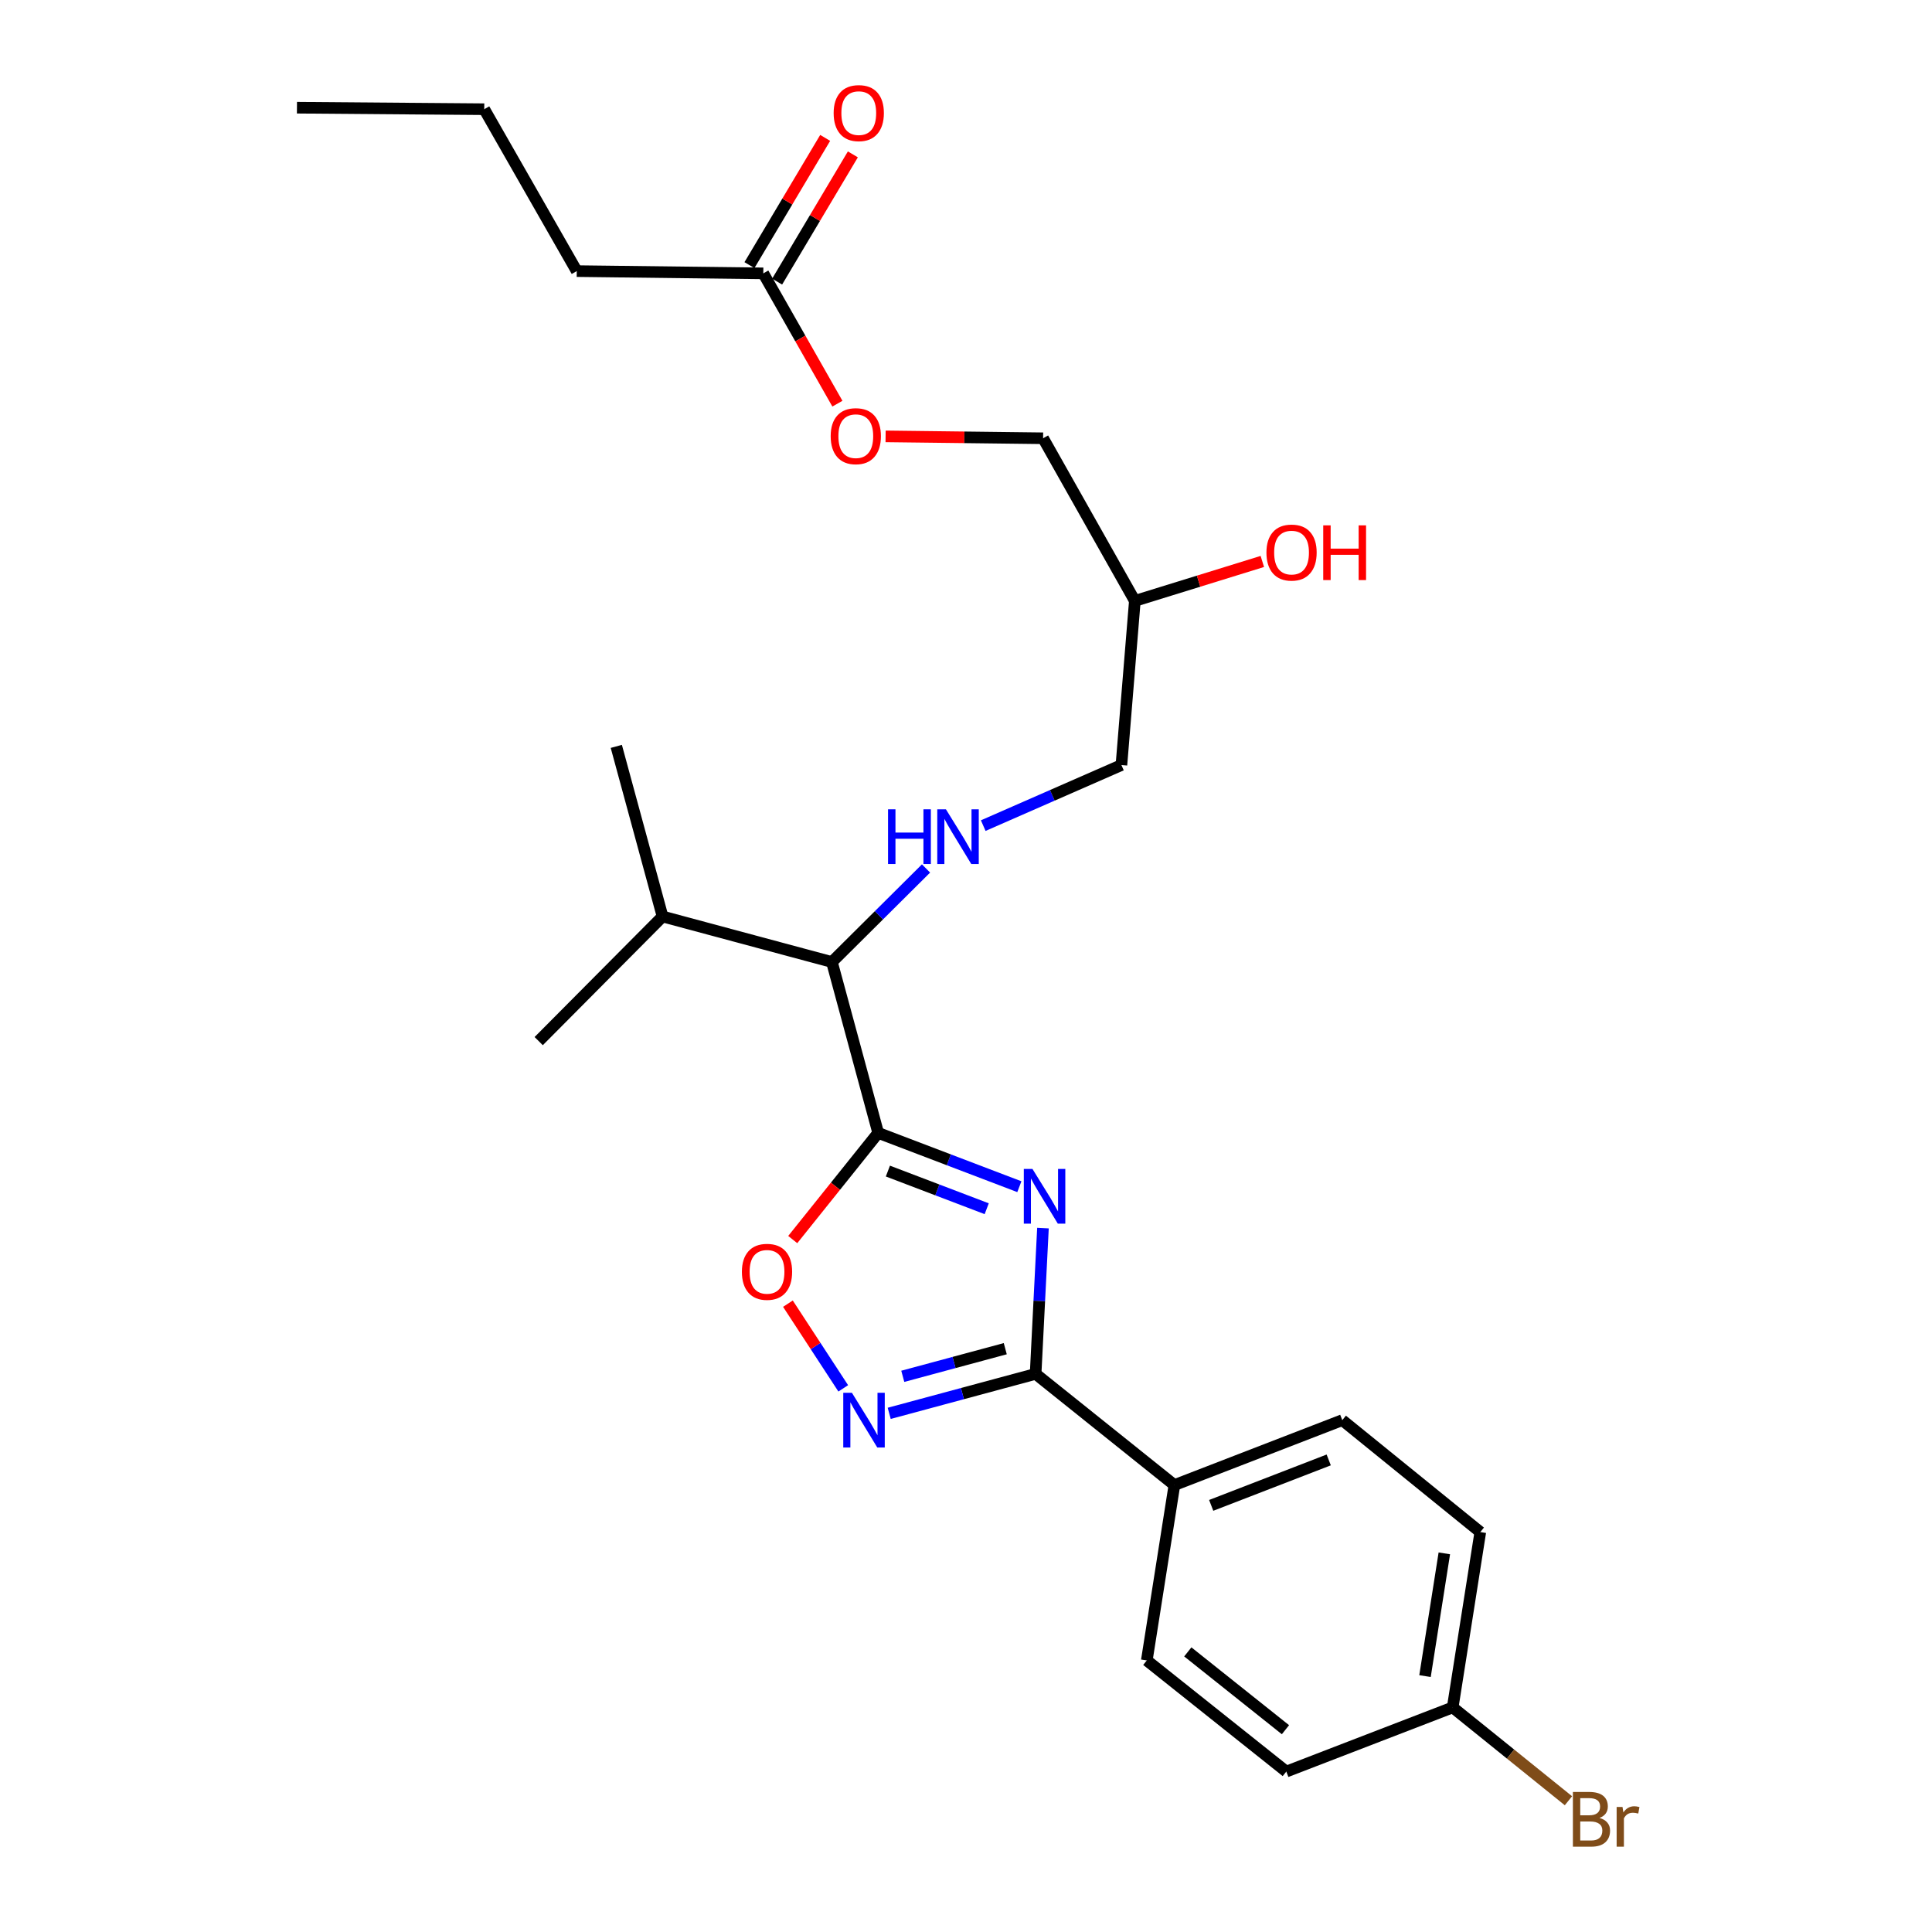 <?xml version='1.0' encoding='iso-8859-1'?>
<svg version='1.1' baseProfile='full'
              xmlns='http://www.w3.org/2000/svg'
                      xmlns:rdkit='http://www.rdkit.org/xml'
                      xmlns:xlink='http://www.w3.org/1999/xlink'
                  xml:space='preserve'
width='1000px' height='1000px' viewBox='0 0 1000 1000'>
<!-- END OF HEADER -->
<rect style='opacity:1.0;fill:#FFFFFF;stroke:none' width='1000' height='1000' x='0' y='0'> </rect>
<path class='bond-0' d='M 527.619,614.23 L 491.084,600.308' style='fill:none;fill-rule:evenodd;stroke:#0000FF;stroke-width:6px;stroke-linecap:butt;stroke-linejoin:miter;stroke-opacity:1' />
<path class='bond-0' d='M 491.084,600.308 L 454.549,586.386' style='fill:none;fill-rule:evenodd;stroke:#000000;stroke-width:6px;stroke-linecap:butt;stroke-linejoin:miter;stroke-opacity:1' />
<path class='bond-0' d='M 510.721,625.637 L 485.146,615.891' style='fill:none;fill-rule:evenodd;stroke:#0000FF;stroke-width:6px;stroke-linecap:butt;stroke-linejoin:miter;stroke-opacity:1' />
<path class='bond-0' d='M 485.146,615.891 L 459.572,606.146' style='fill:none;fill-rule:evenodd;stroke:#000000;stroke-width:6px;stroke-linecap:butt;stroke-linejoin:miter;stroke-opacity:1' />
<path class='bond-1' d='M 539.834,635.662 L 537.932,673.388' style='fill:none;fill-rule:evenodd;stroke:#0000FF;stroke-width:6px;stroke-linecap:butt;stroke-linejoin:miter;stroke-opacity:1' />
<path class='bond-1' d='M 537.932,673.388 L 536.031,711.115' style='fill:none;fill-rule:evenodd;stroke:#000000;stroke-width:6px;stroke-linecap:butt;stroke-linejoin:miter;stroke-opacity:1' />
<path class='bond-3' d='M 454.549,586.386 L 432.436,613.99' style='fill:none;fill-rule:evenodd;stroke:#000000;stroke-width:6px;stroke-linecap:butt;stroke-linejoin:miter;stroke-opacity:1' />
<path class='bond-3' d='M 432.436,613.99 L 410.322,641.593' style='fill:none;fill-rule:evenodd;stroke:#FF0000;stroke-width:6px;stroke-linecap:butt;stroke-linejoin:miter;stroke-opacity:1' />
<path class='bond-4' d='M 454.549,586.386 L 430.6,497.937' style='fill:none;fill-rule:evenodd;stroke:#000000;stroke-width:6px;stroke-linecap:butt;stroke-linejoin:miter;stroke-opacity:1' />
<path class='bond-2' d='M 536.031,711.115 L 498.141,721.331' style='fill:none;fill-rule:evenodd;stroke:#000000;stroke-width:6px;stroke-linecap:butt;stroke-linejoin:miter;stroke-opacity:1' />
<path class='bond-2' d='M 498.141,721.331 L 460.251,731.548' style='fill:none;fill-rule:evenodd;stroke:#0000FF;stroke-width:6px;stroke-linecap:butt;stroke-linejoin:miter;stroke-opacity:1' />
<path class='bond-2' d='M 520.323,698.078 L 493.8,705.23' style='fill:none;fill-rule:evenodd;stroke:#000000;stroke-width:6px;stroke-linecap:butt;stroke-linejoin:miter;stroke-opacity:1' />
<path class='bond-2' d='M 493.8,705.23 L 467.277,712.382' style='fill:none;fill-rule:evenodd;stroke:#0000FF;stroke-width:6px;stroke-linecap:butt;stroke-linejoin:miter;stroke-opacity:1' />
<path class='bond-6' d='M 536.031,711.115 L 607.868,768.666' style='fill:none;fill-rule:evenodd;stroke:#000000;stroke-width:6px;stroke-linecap:butt;stroke-linejoin:miter;stroke-opacity:1' />
<path class='bond-26' d='M 436.462,718.609 L 422.145,696.693' style='fill:none;fill-rule:evenodd;stroke:#0000FF;stroke-width:6px;stroke-linecap:butt;stroke-linejoin:miter;stroke-opacity:1' />
<path class='bond-26' d='M 422.145,696.693 L 407.828,674.778' style='fill:none;fill-rule:evenodd;stroke:#FF0000;stroke-width:6px;stroke-linecap:butt;stroke-linejoin:miter;stroke-opacity:1' />
<path class='bond-5' d='M 430.6,497.937 L 454.955,473.728' style='fill:none;fill-rule:evenodd;stroke:#000000;stroke-width:6px;stroke-linecap:butt;stroke-linejoin:miter;stroke-opacity:1' />
<path class='bond-5' d='M 454.955,473.728 L 479.31,449.518' style='fill:none;fill-rule:evenodd;stroke:#0000FF;stroke-width:6px;stroke-linecap:butt;stroke-linejoin:miter;stroke-opacity:1' />
<path class='bond-14' d='M 430.6,497.937 L 342.939,474.377' style='fill:none;fill-rule:evenodd;stroke:#000000;stroke-width:6px;stroke-linecap:butt;stroke-linejoin:miter;stroke-opacity:1' />
<path class='bond-12' d='M 508.918,427.339 L 544.681,411.664' style='fill:none;fill-rule:evenodd;stroke:#0000FF;stroke-width:6px;stroke-linecap:butt;stroke-linejoin:miter;stroke-opacity:1' />
<path class='bond-12' d='M 544.681,411.664 L 580.445,395.99' style='fill:none;fill-rule:evenodd;stroke:#000000;stroke-width:6px;stroke-linecap:butt;stroke-linejoin:miter;stroke-opacity:1' />
<path class='bond-10' d='M 607.868,768.666 L 694.761,735.064' style='fill:none;fill-rule:evenodd;stroke:#000000;stroke-width:6px;stroke-linecap:butt;stroke-linejoin:miter;stroke-opacity:1' />
<path class='bond-10' d='M 626.917,779.179 L 687.742,755.658' style='fill:none;fill-rule:evenodd;stroke:#000000;stroke-width:6px;stroke-linecap:butt;stroke-linejoin:miter;stroke-opacity:1' />
<path class='bond-11' d='M 607.868,768.666 L 593.582,859.431' style='fill:none;fill-rule:evenodd;stroke:#000000;stroke-width:6px;stroke-linecap:butt;stroke-linejoin:miter;stroke-opacity:1' />
<path class='bond-7' d='M 395.08,141.493 L 414.259,175.215' style='fill:none;fill-rule:evenodd;stroke:#000000;stroke-width:6px;stroke-linecap:butt;stroke-linejoin:miter;stroke-opacity:1' />
<path class='bond-7' d='M 414.259,175.215 L 433.438,208.938' style='fill:none;fill-rule:evenodd;stroke:#FF0000;stroke-width:6px;stroke-linecap:butt;stroke-linejoin:miter;stroke-opacity:1' />
<path class='bond-8' d='M 402.245,145.757 L 421.842,112.83' style='fill:none;fill-rule:evenodd;stroke:#000000;stroke-width:6px;stroke-linecap:butt;stroke-linejoin:miter;stroke-opacity:1' />
<path class='bond-8' d='M 421.842,112.83 L 441.44,79.904' style='fill:none;fill-rule:evenodd;stroke:#FF0000;stroke-width:6px;stroke-linecap:butt;stroke-linejoin:miter;stroke-opacity:1' />
<path class='bond-8' d='M 387.915,137.228 L 407.512,104.301' style='fill:none;fill-rule:evenodd;stroke:#000000;stroke-width:6px;stroke-linecap:butt;stroke-linejoin:miter;stroke-opacity:1' />
<path class='bond-8' d='M 407.512,104.301 L 427.11,71.375' style='fill:none;fill-rule:evenodd;stroke:#FF0000;stroke-width:6px;stroke-linecap:butt;stroke-linejoin:miter;stroke-opacity:1' />
<path class='bond-21' d='M 395.08,141.493 L 298.525,140.325' style='fill:none;fill-rule:evenodd;stroke:#000000;stroke-width:6px;stroke-linecap:butt;stroke-linejoin:miter;stroke-opacity:1' />
<path class='bond-9' d='M 458.383,225.865 L 499.143,226.356' style='fill:none;fill-rule:evenodd;stroke:#FF0000;stroke-width:6px;stroke-linecap:butt;stroke-linejoin:miter;stroke-opacity:1' />
<path class='bond-9' d='M 499.143,226.356 L 539.904,226.847' style='fill:none;fill-rule:evenodd;stroke:#000000;stroke-width:6px;stroke-linecap:butt;stroke-linejoin:miter;stroke-opacity:1' />
<path class='bond-17' d='M 694.761,735.064 L 766.2,792.995' style='fill:none;fill-rule:evenodd;stroke:#000000;stroke-width:6px;stroke-linecap:butt;stroke-linejoin:miter;stroke-opacity:1' />
<path class='bond-18' d='M 593.582,859.431 L 665.79,916.964' style='fill:none;fill-rule:evenodd;stroke:#000000;stroke-width:6px;stroke-linecap:butt;stroke-linejoin:miter;stroke-opacity:1' />
<path class='bond-18' d='M 614.805,855.019 L 665.351,895.292' style='fill:none;fill-rule:evenodd;stroke:#000000;stroke-width:6px;stroke-linecap:butt;stroke-linejoin:miter;stroke-opacity:1' />
<path class='bond-13' d='M 580.445,395.99 L 587.394,311.025' style='fill:none;fill-rule:evenodd;stroke:#000000;stroke-width:6px;stroke-linecap:butt;stroke-linejoin:miter;stroke-opacity:1' />
<path class='bond-16' d='M 587.394,311.025 L 539.904,226.847' style='fill:none;fill-rule:evenodd;stroke:#000000;stroke-width:6px;stroke-linecap:butt;stroke-linejoin:miter;stroke-opacity:1' />
<path class='bond-20' d='M 587.394,311.025 L 620.388,300.816' style='fill:none;fill-rule:evenodd;stroke:#000000;stroke-width:6px;stroke-linecap:butt;stroke-linejoin:miter;stroke-opacity:1' />
<path class='bond-20' d='M 620.388,300.816 L 653.382,290.606' style='fill:none;fill-rule:evenodd;stroke:#FF0000;stroke-width:6px;stroke-linecap:butt;stroke-linejoin:miter;stroke-opacity:1' />
<path class='bond-22' d='M 342.939,474.377 L 278.828,538.877' style='fill:none;fill-rule:evenodd;stroke:#000000;stroke-width:6px;stroke-linecap:butt;stroke-linejoin:miter;stroke-opacity:1' />
<path class='bond-23' d='M 342.939,474.377 L 318.999,386.327' style='fill:none;fill-rule:evenodd;stroke:#000000;stroke-width:6px;stroke-linecap:butt;stroke-linejoin:miter;stroke-opacity:1' />
<path class='bond-15' d='M 751.914,883.751 L 766.2,792.995' style='fill:none;fill-rule:evenodd;stroke:#000000;stroke-width:6px;stroke-linecap:butt;stroke-linejoin:miter;stroke-opacity:1' />
<path class='bond-15' d='M 737.583,867.544 L 747.583,804.015' style='fill:none;fill-rule:evenodd;stroke:#000000;stroke-width:6px;stroke-linecap:butt;stroke-linejoin:miter;stroke-opacity:1' />
<path class='bond-19' d='M 751.914,883.751 L 781.869,907.907' style='fill:none;fill-rule:evenodd;stroke:#000000;stroke-width:6px;stroke-linecap:butt;stroke-linejoin:miter;stroke-opacity:1' />
<path class='bond-19' d='M 781.869,907.907 L 811.824,932.063' style='fill:none;fill-rule:evenodd;stroke:#7F4C19;stroke-width:6px;stroke-linecap:butt;stroke-linejoin:miter;stroke-opacity:1' />
<path class='bond-27' d='M 751.914,883.751 L 665.79,916.964' style='fill:none;fill-rule:evenodd;stroke:#000000;stroke-width:6px;stroke-linecap:butt;stroke-linejoin:miter;stroke-opacity:1' />
<path class='bond-24' d='M 298.525,140.325 L 250.645,56.527' style='fill:none;fill-rule:evenodd;stroke:#000000;stroke-width:6px;stroke-linecap:butt;stroke-linejoin:miter;stroke-opacity:1' />
<path class='bond-25' d='M 250.645,56.527 L 153.701,55.749' style='fill:none;fill-rule:evenodd;stroke:#000000;stroke-width:6px;stroke-linecap:butt;stroke-linejoin:miter;stroke-opacity:1' />
<path  class='atom-0' d='M 534.403 605.041
L 543.683 620.041
Q 544.603 621.521, 546.083 624.201
Q 547.563 626.881, 547.643 627.041
L 547.643 605.041
L 551.403 605.041
L 551.403 633.361
L 547.523 633.361
L 537.563 616.961
Q 536.403 615.041, 535.163 612.841
Q 533.963 610.641, 533.603 609.961
L 533.603 633.361
L 529.923 633.361
L 529.923 605.041
L 534.403 605.041
' fill='#0000FF'/>
<path  class='atom-3' d='M 440.952 720.904
L 450.232 735.904
Q 451.152 737.384, 452.632 740.064
Q 454.112 742.744, 454.192 742.904
L 454.192 720.904
L 457.952 720.904
L 457.952 749.224
L 454.072 749.224
L 444.112 732.824
Q 442.952 730.904, 441.712 728.704
Q 440.512 726.504, 440.152 725.824
L 440.152 749.224
L 436.472 749.224
L 436.472 720.904
L 440.952 720.904
' fill='#0000FF'/>
<path  class='atom-4' d='M 384.007 658.294
Q 384.007 651.494, 387.367 647.694
Q 390.727 643.894, 397.007 643.894
Q 403.287 643.894, 406.647 647.694
Q 410.007 651.494, 410.007 658.294
Q 410.007 665.174, 406.607 669.094
Q 403.207 672.974, 397.007 672.974
Q 390.767 672.974, 387.367 669.094
Q 384.007 665.214, 384.007 658.294
M 397.007 669.774
Q 401.327 669.774, 403.647 666.894
Q 406.007 663.974, 406.007 658.294
Q 406.007 652.734, 403.647 649.934
Q 401.327 647.094, 397.007 647.094
Q 392.687 647.094, 390.327 649.894
Q 388.007 652.694, 388.007 658.294
Q 388.007 664.014, 390.327 666.894
Q 392.687 669.774, 397.007 669.774
' fill='#FF0000'/>
<path  class='atom-6' d='M 459.649 418.897
L 463.489 418.897
L 463.489 430.937
L 477.969 430.937
L 477.969 418.897
L 481.809 418.897
L 481.809 447.217
L 477.969 447.217
L 477.969 434.137
L 463.489 434.137
L 463.489 447.217
L 459.649 447.217
L 459.649 418.897
' fill='#0000FF'/>
<path  class='atom-6' d='M 489.609 418.897
L 498.889 433.897
Q 499.809 435.377, 501.289 438.057
Q 502.769 440.737, 502.849 440.897
L 502.849 418.897
L 506.609 418.897
L 506.609 447.217
L 502.729 447.217
L 492.769 430.817
Q 491.609 428.897, 490.369 426.697
Q 489.169 424.497, 488.809 423.817
L 488.809 447.217
L 485.129 447.217
L 485.129 418.897
L 489.609 418.897
' fill='#0000FF'/>
<path  class='atom-9' d='M 431.497 58.544
Q 431.497 51.743, 434.857 47.944
Q 438.217 44.144, 444.497 44.144
Q 450.777 44.144, 454.137 47.944
Q 457.497 51.743, 457.497 58.544
Q 457.497 65.424, 454.097 69.344
Q 450.697 73.224, 444.497 73.224
Q 438.257 73.224, 434.857 69.344
Q 431.497 65.463, 431.497 58.544
M 444.497 70.023
Q 448.817 70.023, 451.137 67.144
Q 453.497 64.224, 453.497 58.544
Q 453.497 52.983, 451.137 50.184
Q 448.817 47.343, 444.497 47.343
Q 440.177 47.343, 437.817 50.144
Q 435.497 52.944, 435.497 58.544
Q 435.497 64.263, 437.817 67.144
Q 440.177 70.023, 444.497 70.023
' fill='#FF0000'/>
<path  class='atom-10' d='M 429.959 225.76
Q 429.959 218.96, 433.319 215.16
Q 436.679 211.36, 442.959 211.36
Q 449.239 211.36, 452.599 215.16
Q 455.959 218.96, 455.959 225.76
Q 455.959 232.64, 452.559 236.56
Q 449.159 240.44, 442.959 240.44
Q 436.719 240.44, 433.319 236.56
Q 429.959 232.68, 429.959 225.76
M 442.959 237.24
Q 447.279 237.24, 449.599 234.36
Q 451.959 231.44, 451.959 225.76
Q 451.959 220.2, 449.599 217.4
Q 447.279 214.56, 442.959 214.56
Q 438.639 214.56, 436.279 217.36
Q 433.959 220.16, 433.959 225.76
Q 433.959 231.48, 436.279 234.36
Q 438.639 237.24, 442.959 237.24
' fill='#FF0000'/>
<path  class='atom-20' d='M 827.891 940.962
Q 830.611 941.722, 831.971 943.402
Q 833.371 945.042, 833.371 947.482
Q 833.371 951.402, 830.851 953.642
Q 828.371 955.842, 823.651 955.842
L 814.131 955.842
L 814.131 927.522
L 822.491 927.522
Q 827.331 927.522, 829.771 929.482
Q 832.211 931.442, 832.211 935.042
Q 832.211 939.322, 827.891 940.962
M 817.931 930.722
L 817.931 939.602
L 822.491 939.602
Q 825.291 939.602, 826.731 938.482
Q 828.211 937.322, 828.211 935.042
Q 828.211 930.722, 822.491 930.722
L 817.931 930.722
M 823.651 952.642
Q 826.411 952.642, 827.891 951.322
Q 829.371 950.002, 829.371 947.482
Q 829.371 945.162, 827.731 944.002
Q 826.131 942.802, 823.051 942.802
L 817.931 942.802
L 817.931 952.642
L 823.651 952.642
' fill='#7F4C19'/>
<path  class='atom-20' d='M 839.811 935.282
L 840.251 938.122
Q 842.411 934.922, 845.931 934.922
Q 847.051 934.922, 848.571 935.322
L 847.971 938.682
Q 846.251 938.282, 845.291 938.282
Q 843.611 938.282, 842.491 938.962
Q 841.411 939.602, 840.531 941.162
L 840.531 955.842
L 836.771 955.842
L 836.771 935.282
L 839.811 935.282
' fill='#7F4C19'/>
<path  class='atom-21' d='M 655.505 286.007
Q 655.505 279.207, 658.865 275.407
Q 662.225 271.607, 668.505 271.607
Q 674.785 271.607, 678.145 275.407
Q 681.505 279.207, 681.505 286.007
Q 681.505 292.887, 678.105 296.807
Q 674.705 300.687, 668.505 300.687
Q 662.265 300.687, 658.865 296.807
Q 655.505 292.927, 655.505 286.007
M 668.505 297.487
Q 672.825 297.487, 675.145 294.607
Q 677.505 291.687, 677.505 286.007
Q 677.505 280.447, 675.145 277.647
Q 672.825 274.807, 668.505 274.807
Q 664.185 274.807, 661.825 277.607
Q 659.505 280.407, 659.505 286.007
Q 659.505 291.727, 661.825 294.607
Q 664.185 297.487, 668.505 297.487
' fill='#FF0000'/>
<path  class='atom-21' d='M 684.905 271.927
L 688.745 271.927
L 688.745 283.967
L 703.225 283.967
L 703.225 271.927
L 707.065 271.927
L 707.065 300.247
L 703.225 300.247
L 703.225 287.167
L 688.745 287.167
L 688.745 300.247
L 684.905 300.247
L 684.905 271.927
' fill='#FF0000'/>
</svg>
